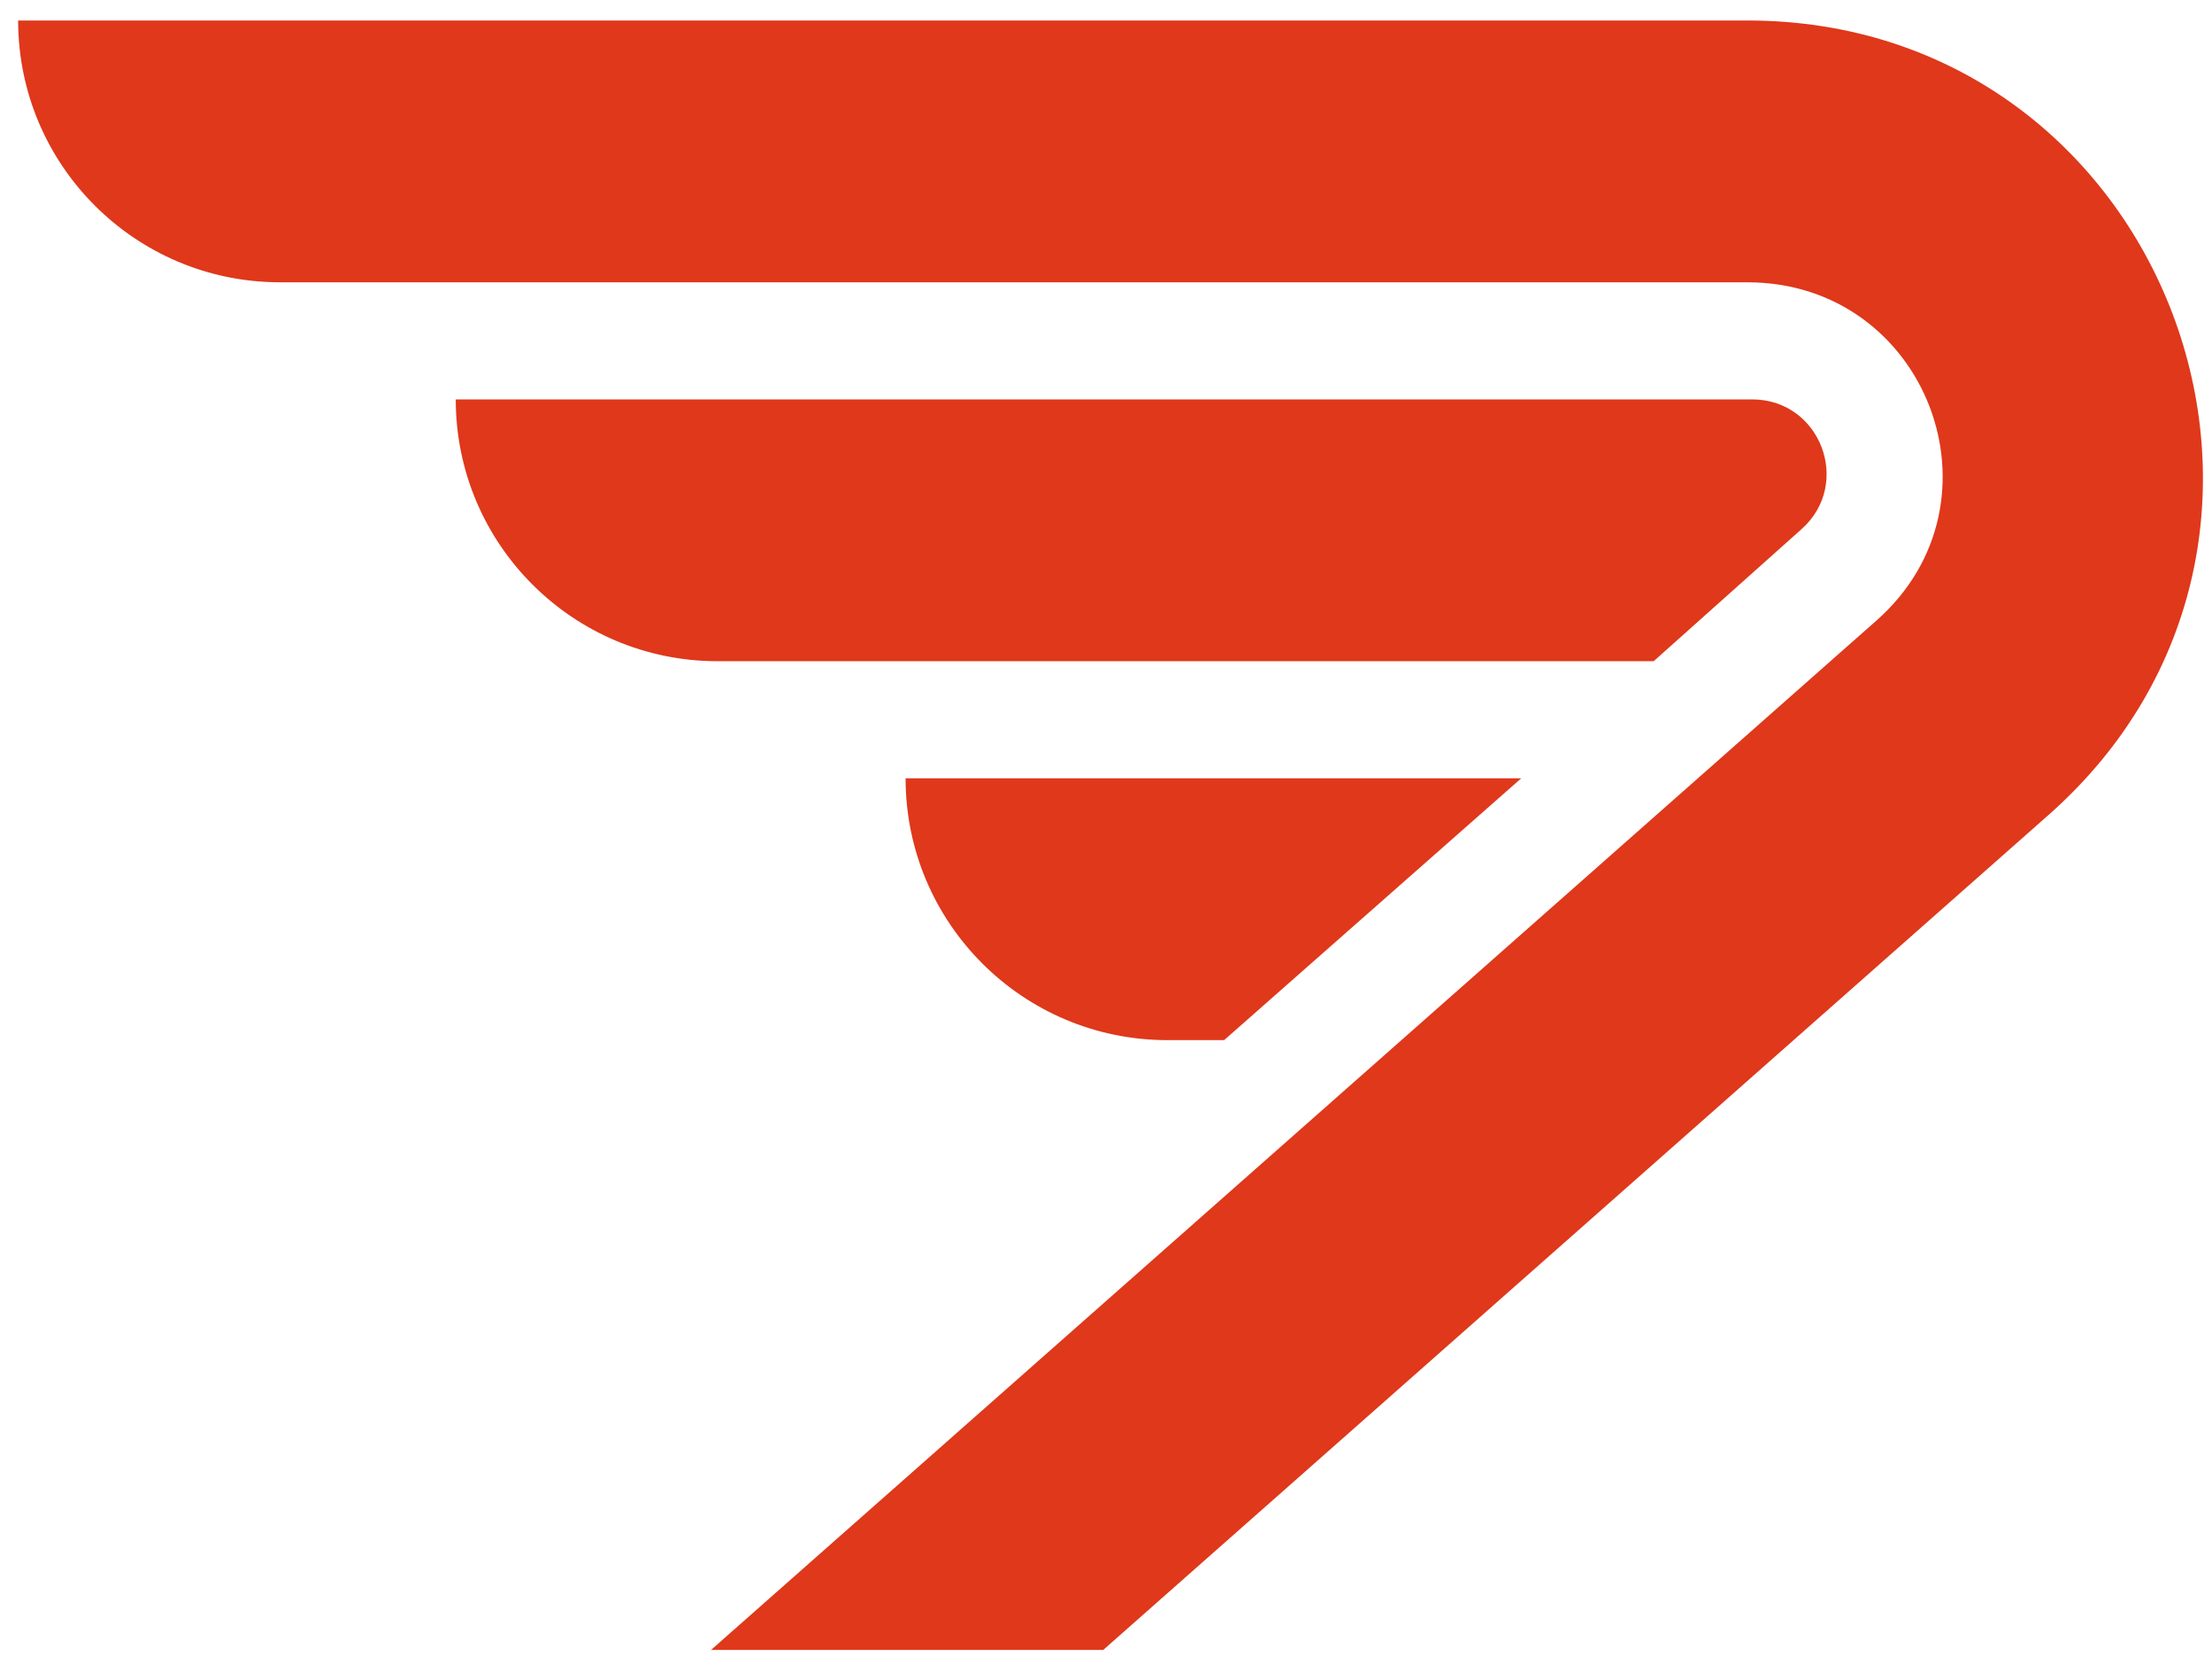 <svg xmlns="http://www.w3.org/2000/svg" width="90" height="68" fill="none"><g clip-path="url(#A)"><g clip-path="url(#B)" fill="#df381b"><path d="M18.543 16.254h52.749c2.775 0 4.082 3.426 2.013 5.275l-6.022 5.38H29.197c-5.884 0-10.654-4.77-10.654-10.654zm18.303 15.422h25.046L49.806 42.33H47.5c-5.884 0-10.654-4.77-10.654-10.654zM71.1 11.488H11.393C5.508 11.488.738 6.718.738.834H71.1c17.031 0 25.009 21.059 12.249 32.332l-38.461 33.98H28.931l47.418-41.893c5.469-4.831 2.049-13.764-5.25-13.764z"/></g></g><defs><clipPath id="A"><path fill="#fff" d="M0 0h90v68H0z"/></clipPath><clipPath id="B"><path fill="#fff" transform="translate(.738 .834)" d="M0 0h88.893v66.312H0z"/></clipPath></defs></svg>